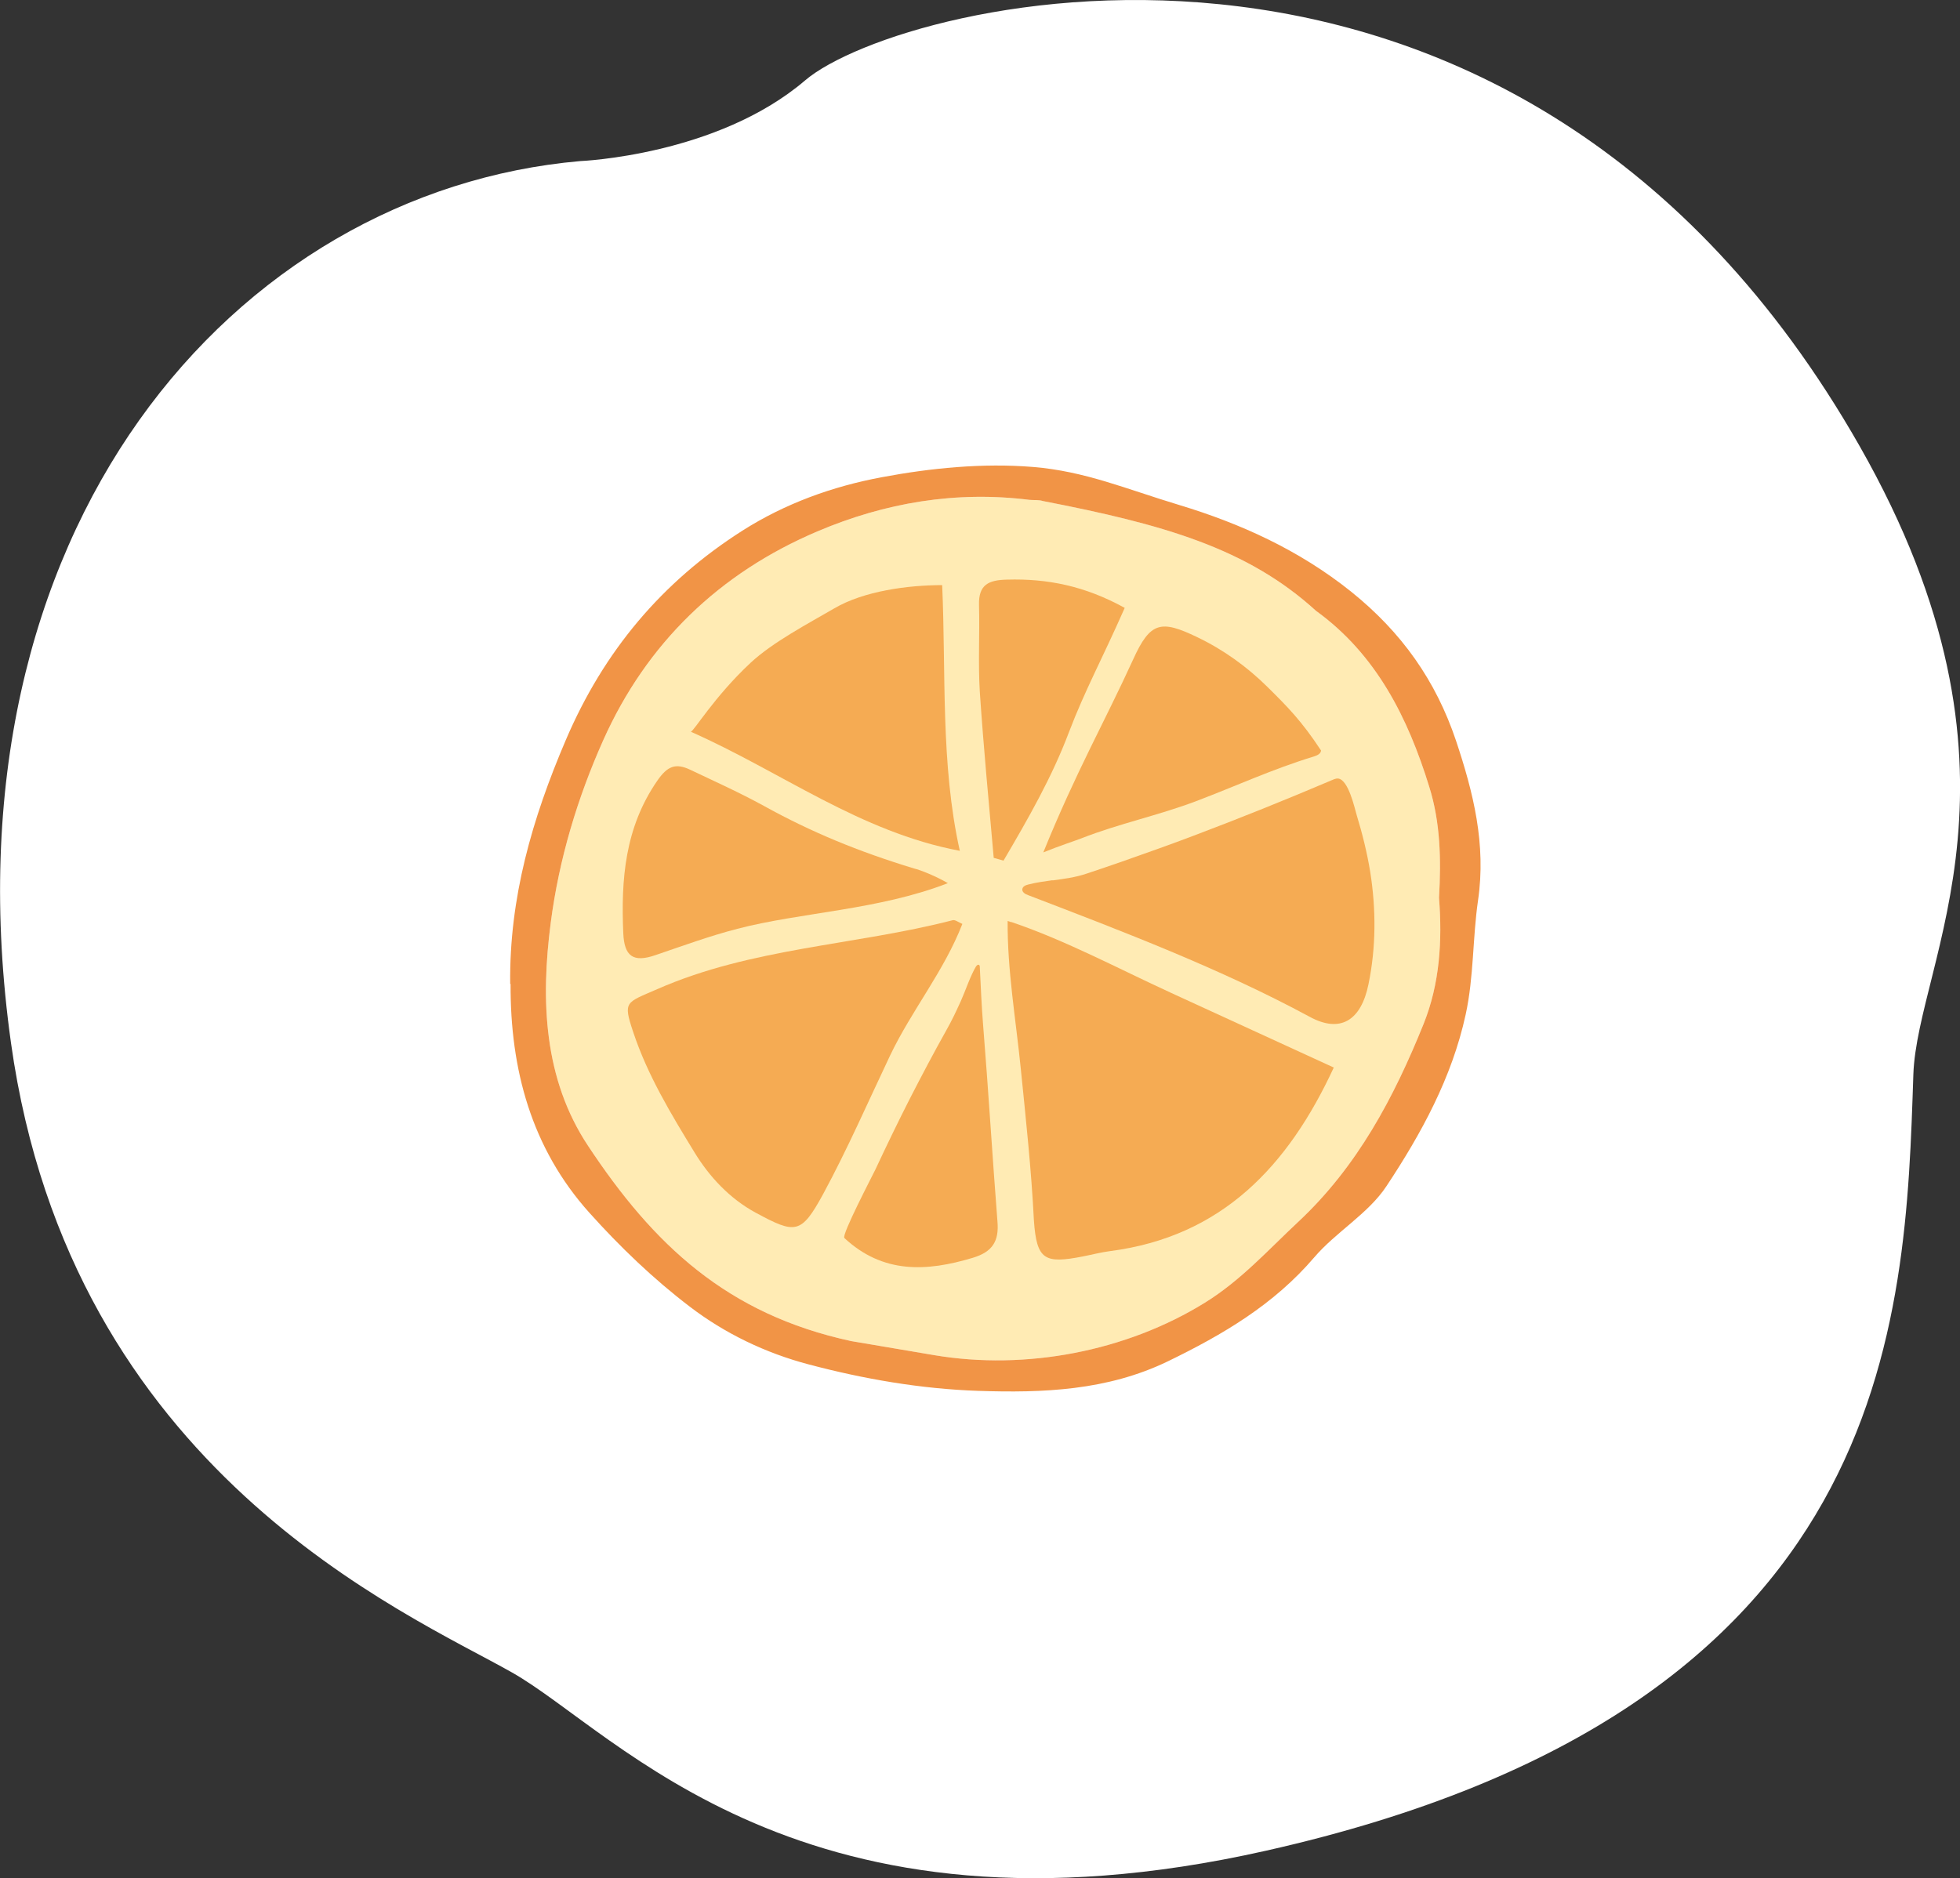 <?xml version="1.0" encoding="UTF-8"?>
<svg id="_デザイン" data-name="デザイン" xmlns="http://www.w3.org/2000/svg" width="100" height="95.85" viewBox="0 0 100 95.85">
  <rect x="0" y="0" width="100" height="95.85" fill="#333333" stroke="none"/>
  <path d="M94.87,22.75c9.5,16.67,2.94,26.28,2.75,32.09-.42,12.54-.83,32.37-33.04,39.61-23.7,5.33-33.08-6.06-38.46-9.1-5.38-3.05-22.5-10.26-25.56-32.13C-3.12,26.95,12,9.76,29.61,8.22c0,0,6.98-.28,11.47-4.12C45.96-.06,77.34-8.01,94.87,22.75Z" style="fill: #fff;"/>
  <g>
    <path d="M73.42,45.8c.11-1.94.07-3.83-.5-5.65-1.09-3.53-2.7-6.75-5.78-8.98-3.5-3.19-7.78-4.41-13.93-5.6-.21-.07-.45-.04-.68-.06-3.76-.47-7.37.14-10.83,1.61-5.01,2.13-8.71,5.71-10.92,10.65-1.32,2.95-2.26,6.08-2.68,9.31-.52,3.97-.36,7.98,1.9,11.39,3.34,5.05,7.09,8.6,13.43,9.97,1.49.25,2.76.47,4.25.72,4.65.78,9.78-.19,13.81-2.69,1.82-1.13,3.21-2.68,4.74-4.11,3.03-2.83,4.89-6.36,6.4-10.1.83-2.06.96-4.27.79-6.43Z" style="fill: #ffebb4;"/>
    <g>
      <path d="M51.59,47.06c-.06-.02-.12-.04-.18-.06-.02,2.5.42,5.04.67,7.53.26,2.58.54,5.16.67,7.75.14,2.03.55,2.22,2.5,1.84.46-.09.91-.21,1.37-.27,5.74-.74,9.11-4.36,11.43-9.37,0,0-7.61-3.49-8.3-3.81-2.68-1.23-5.38-2.68-8.16-3.62Z" style="fill: #f5ab53;"/>
      <path d="M49.1,47.15c-.21-.09-.37-.22-.49-.19-5,1.29-10.26,1.4-15.08,3.52-1.6.7-1.75.61-1.23,2.17.73,2.21,1.94,4.21,3.14,6.17.74,1.21,1.77,2.34,3.12,3.07,2.02,1.09,2.31,1.11,3.43-.94,1.25-2.31,2.3-4.72,3.43-7.1,1.1-2.3,2.75-4.3,3.68-6.7Z" style="fill: #f5ab53;"/>
      <path d="M53.7,44.92c-.41.06-.82.11-1.24.22-.13.03-.29.1-.3.24-.02.15.15.25.29.3,4.8,1.84,9.82,3.75,14.37,6.21,1.56.85,2.62.2,3-1.66.39-1.89.39-3.83.09-5.73-.16-.98-.4-1.95-.69-2.9-.11-.37-.42-1.81-.95-1.87-.13-.01-.26.06-.38.11-2.28.97-4.64,1.92-6.97,2.8-1.21.46-2.43.89-3.65,1.32-.61.21-1.21.42-1.82.62-.59.2-1.17.27-1.75.35Z" style="fill: #f5ab53;"/>
      <path d="M48.08,29.86c-1.75,0-4.01.3-5.52,1.19-1.34.78-3.13,1.72-4.26,2.77-1.88,1.75-2.95,3.58-3.06,3.52,4.65,2.06,8.63,5.12,13.73,6.08-.99-4.44-.7-9.07-.9-13.56Z" style="fill: #f5ab53;"/>
      <path d="M48.36,45.07c-.58-.34-1.38-.67-1.73-.75-2.85-.87-5.23-1.85-7.67-3.2-1.22-.67-2.49-1.24-3.75-1.84-.74-.35-1.16-.19-1.68.57-1.65,2.39-1.85,5.04-1.73,7.77.05,1.18.5,1.52,1.65,1.12,1.38-.47,2.74-.97,4.17-1.34,3.26-.85,7.18-.95,10.74-2.33Z" style="fill: #f5ab53;"/>
      <path d="M53.23,43.5c.78-.32,1.73-.63,1.95-.72,1.91-.75,3.94-1.17,5.86-1.9,2.03-.77,3.88-1.63,5.98-2.27.17-.05.37-.14.38-.31-1-1.52-1.71-2.23-2.73-3.24-1.05-1.04-2.26-1.91-3.6-2.55-1.83-.88-2.38-.79-3.25,1.13-1.47,3.22-2.92,5.74-4.59,9.86Z" style="fill: #f5ab53;"/>
      <path d="M43.08,63.18c1.97,1.83,4.19,1.72,6.55,1.01,1-.3,1.35-.84,1.26-1.86-.26-3.33-.46-6.67-.73-10-.08-.99-.12-1.98-.17-2.98,0-.04,0-.07-.03-.1-.06-.05-.13.02-.17.08-.29.49-.54,1.25-.76,1.74-.27.59-.44.96-.76,1.53-.64,1.14-1.25,2.3-1.85,3.47-.61,1.2-1.19,2.4-1.76,3.62-.16.33-1.73,3.34-1.58,3.48Z" style="fill: #f5ab53;"/>
      <path d="M57.38,31.02c-2.03-1.12-3.95-1.5-6-1.44-.95.02-1.46.26-1.43,1.3.04,1.47-.05,2.95.04,4.42.19,2.83.46,5.65.71,8.48.17.05.34.09.5.14,1.25-2.13,2.47-4.25,3.34-6.56.82-2.15,1.67-3.68,2.84-6.33Z" style="fill: #f5ab53;"/>
    </g>
    <path d="M26.03,50.21c-.05-4.39,1.12-8.43,2.84-12.45,1.94-4.54,4.91-8.07,9.01-10.68,2.17-1.38,4.59-2.26,7.13-2.73,2.45-.46,5.12-.73,7.69-.52,2.67.22,4.71,1.11,7.46,1.94,3.11.94,6.11,2.29,8.77,4.42,2.59,2.08,4.33,4.55,5.36,7.62.88,2.64,1.54,5.27,1.12,8.14-.28,1.92-.21,3.89-.63,5.82-.7,3.22-2.26,6.07-4.04,8.76-.93,1.41-2.57,2.33-3.69,3.64-2.06,2.41-4.66,3.94-7.46,5.3-3.1,1.5-6.38,1.62-9.68,1.51-2.92-.1-5.82-.6-8.65-1.35-2.2-.58-4.28-1.58-6.07-2.95-1.85-1.41-3.56-3.05-5.12-4.79-2.96-3.3-4.04-7.32-4.02-11.67ZM73.42,45.8c.11-1.94.07-3.83-.5-5.65-1.09-3.53-2.7-6.75-5.78-8.98-3.5-3.19-7.78-4.41-13.93-5.6-.21-.07-.45-.04-.68-.06-3.76-.47-7.37.14-10.83,1.61-5.01,2.13-8.71,5.71-10.92,10.65-1.32,2.95-2.26,6.08-2.68,9.31-.52,3.97-.36,7.98,1.9,11.39,3.34,5.05,7.09,8.6,13.43,9.97,1.49.25,2.76.47,4.25.72,4.65.78,9.78-.19,13.81-2.69,1.82-1.13,3.21-2.68,4.74-4.11,3.03-2.83,4.89-6.36,6.4-10.1.83-2.06.96-4.27.79-6.43Z" style="fill: #f19446;"/>
  </g>
</svg>